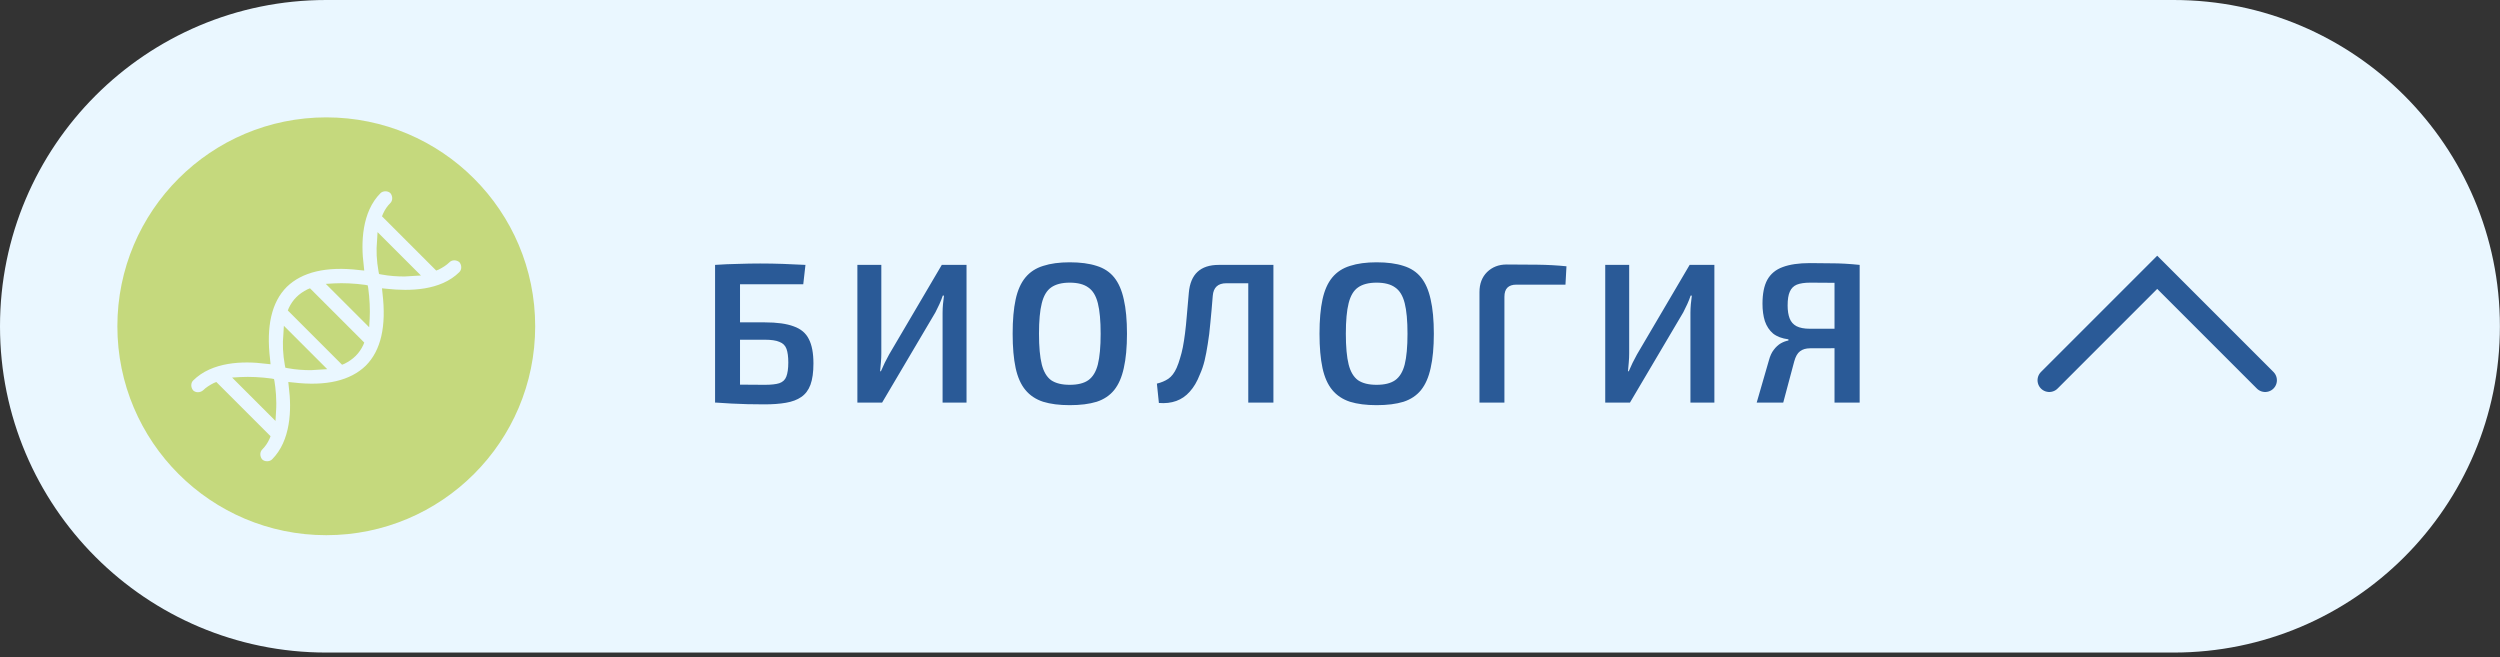 <?xml version="1.0" encoding="UTF-8"?> <svg xmlns="http://www.w3.org/2000/svg" width="213" height="56" viewBox="0 0 213 56" fill="none"><rect x="0" y="0" width="213" height="56" fill="#333333" stroke="none"/><path d="M0 27.799C0 12.446 12.446 0 27.799 0H185.193C200.546 0 212.992 12.446 212.992 27.799V27.799C212.992 43.152 200.546 55.598 185.193 55.598H27.799C12.446 55.598 0 43.152 0 27.799V27.799Z" fill="#EAF7FF"></path><circle cx="27.799" cy="27.799" r="17.799" fill="#C5D97D"></circle><path d="M38.301 22.338C38.049 22.59 37.713 22.8 37.377 22.968L37.167 23.052L32.546 18.431L32.63 18.221C32.798 17.843 33.008 17.549 33.26 17.297C33.47 17.087 33.47 16.708 33.26 16.456C33.05 16.246 32.63 16.246 32.42 16.456C30.823 18.053 30.739 20.699 30.991 22.632L31.034 23.052L30.613 23.01C27.799 22.674 25.74 23.178 24.438 24.438C23.136 25.74 22.674 27.799 23.01 30.613L23.052 31.034L22.632 30.991C20.699 30.739 18.053 30.823 16.456 32.42C16.246 32.63 16.246 33.008 16.456 33.26C16.666 33.47 17.044 33.47 17.297 33.26C17.549 33.008 17.885 32.798 18.221 32.63L18.431 32.546L23.052 37.167L22.968 37.377C22.8 37.755 22.59 38.049 22.338 38.301C22.128 38.511 22.128 38.889 22.338 39.141C22.548 39.351 22.968 39.351 23.178 39.141C24.774 37.545 24.858 34.898 24.606 32.966L24.564 32.546L24.984 32.588C27.799 32.924 29.857 32.42 31.16 31.16C32.462 29.857 32.924 27.799 32.588 24.984L32.546 24.564L32.966 24.606C34.898 24.816 37.545 24.774 39.141 23.178C39.351 22.968 39.351 22.59 39.141 22.338C38.889 22.128 38.511 22.128 38.301 22.338ZM23.514 35.15L23.472 35.865L19.775 32.168L20.489 32.126C21.287 32.084 22.212 32.126 23.136 32.252L23.346 32.294L23.388 32.504C23.472 33.008 23.598 34.058 23.514 35.15ZM27.169 31.496C26.959 31.496 26.749 31.538 26.497 31.538C25.866 31.538 25.194 31.496 24.522 31.37L24.312 31.328L24.27 31.118C24.102 30.193 24.06 29.311 24.144 28.471L24.186 27.757L27.883 31.454L27.169 31.496ZM30.95 29.395C30.613 30.109 30.109 30.613 29.353 30.991L29.143 31.076L24.522 26.454L24.606 26.244C24.942 25.53 25.446 25.026 26.203 24.648L26.413 24.564L31.034 29.185L30.95 29.395ZM31.496 27.169L31.454 27.883L27.757 24.186L28.471 24.144C29.269 24.102 30.193 24.144 31.118 24.27L31.328 24.312L31.37 24.522C31.496 25.446 31.538 26.37 31.496 27.169ZM35.15 23.514C34.94 23.514 34.73 23.556 34.478 23.556C33.848 23.556 33.176 23.514 32.504 23.388L32.294 23.346L32.252 23.136C32.084 22.212 32.042 21.329 32.126 20.489L32.168 19.775L35.865 23.472L35.15 23.514Z" fill="#EAF7FF"></path><path d="M68.625 22.569L68.438 24.218H63.049V34.299H60.924V22.569C61.581 22.523 62.233 22.495 62.879 22.484C63.525 22.461 64.154 22.45 64.766 22.45C65.434 22.45 66.086 22.461 66.721 22.484C67.355 22.506 67.99 22.535 68.625 22.569ZM65.157 27.465C66.199 27.465 67.021 27.578 67.622 27.805C68.234 28.02 68.664 28.383 68.914 28.893C69.174 29.392 69.305 30.083 69.305 30.967C69.305 31.715 69.22 32.321 69.05 32.786C68.88 33.239 68.619 33.585 68.268 33.823C67.928 34.061 67.491 34.225 66.959 34.316C66.437 34.407 65.825 34.452 65.123 34.452C64.613 34.452 64.131 34.446 63.678 34.435C63.224 34.423 62.777 34.407 62.335 34.384C61.904 34.361 61.451 34.333 60.975 34.299L61.213 32.735C61.473 32.746 61.949 32.758 62.641 32.769C63.343 32.78 64.182 32.786 65.157 32.786C65.701 32.786 66.114 32.74 66.398 32.65C66.692 32.548 66.891 32.361 66.993 32.089C67.106 31.805 67.163 31.403 67.163 30.882C67.163 30.395 67.112 30.009 67.01 29.726C66.908 29.442 66.709 29.244 66.415 29.131C66.131 29.006 65.712 28.944 65.157 28.944H61.196V27.465H65.157ZM82.348 22.569V34.299H80.308V26.666C80.308 26.416 80.32 26.167 80.342 25.918C80.365 25.669 80.393 25.425 80.427 25.187H80.325C80.246 25.425 80.15 25.669 80.036 25.918C79.923 26.156 79.81 26.388 79.696 26.615L75.157 34.299H73.049V22.569H75.089V30.1C75.089 30.349 75.078 30.604 75.055 30.865C75.033 31.125 75.01 31.381 74.987 31.63H75.055C75.157 31.392 75.265 31.154 75.378 30.916C75.503 30.666 75.628 30.428 75.752 30.202L80.24 22.569H82.348ZM91.14 22.348C92.046 22.348 92.811 22.45 93.435 22.654C94.058 22.846 94.557 23.175 94.931 23.64C95.305 24.105 95.577 24.728 95.747 25.51C95.928 26.292 96.019 27.267 96.019 28.434C96.019 29.59 95.928 30.564 95.747 31.358C95.577 32.14 95.305 32.763 94.931 33.228C94.557 33.693 94.058 34.027 93.435 34.231C92.811 34.423 92.046 34.52 91.14 34.52C90.256 34.52 89.502 34.423 88.879 34.231C88.255 34.027 87.751 33.693 87.366 33.228C86.98 32.763 86.703 32.14 86.533 31.358C86.363 30.564 86.278 29.59 86.278 28.434C86.278 27.267 86.363 26.292 86.533 25.51C86.703 24.728 86.98 24.105 87.366 23.64C87.751 23.175 88.255 22.846 88.879 22.654C89.502 22.45 90.256 22.348 91.14 22.348ZM91.14 24.082C90.471 24.082 89.944 24.218 89.559 24.49C89.185 24.75 88.918 25.198 88.76 25.833C88.601 26.456 88.522 27.323 88.522 28.434C88.522 29.544 88.601 30.417 88.76 31.052C88.918 31.675 89.185 32.123 89.559 32.395C89.944 32.656 90.471 32.786 91.14 32.786C91.82 32.786 92.347 32.656 92.721 32.395C93.106 32.123 93.378 31.675 93.537 31.052C93.695 30.417 93.775 29.544 93.775 28.434C93.775 27.323 93.695 26.456 93.537 25.833C93.378 25.198 93.106 24.75 92.721 24.49C92.347 24.218 91.82 24.082 91.14 24.082ZM108.24 22.569V24.133H104.483C103.769 24.133 103.384 24.49 103.327 25.204C103.259 26.065 103.191 26.83 103.123 27.499C103.067 28.168 102.993 28.768 102.902 29.301C102.823 29.822 102.732 30.298 102.63 30.729C102.528 31.148 102.392 31.545 102.222 31.919C101.996 32.508 101.712 32.99 101.372 33.364C101.044 33.738 100.658 34.004 100.216 34.163C99.774 34.322 99.281 34.378 98.737 34.333L98.567 32.684C98.941 32.593 99.264 32.457 99.536 32.276C99.82 32.083 100.058 31.771 100.25 31.341C100.364 31.08 100.46 30.808 100.539 30.525C100.63 30.241 100.709 29.93 100.777 29.59C100.845 29.238 100.908 28.842 100.964 28.4C101.021 27.958 101.072 27.453 101.117 26.887C101.174 26.32 101.231 25.674 101.287 24.949C101.423 23.362 102.273 22.569 103.837 22.569H108.24ZM108.495 22.569V34.299H106.353V22.569H108.495ZM117.284 22.348C118.19 22.348 118.955 22.45 119.579 22.654C120.202 22.846 120.701 23.175 121.075 23.64C121.449 24.105 121.721 24.728 121.891 25.51C122.072 26.292 122.163 27.267 122.163 28.434C122.163 29.59 122.072 30.564 121.891 31.358C121.721 32.14 121.449 32.763 121.075 33.228C120.701 33.693 120.202 34.027 119.579 34.231C118.955 34.423 118.19 34.52 117.284 34.52C116.4 34.52 115.646 34.423 115.023 34.231C114.399 34.027 113.895 33.693 113.51 33.228C113.124 32.763 112.847 32.14 112.677 31.358C112.507 30.564 112.422 29.59 112.422 28.434C112.422 27.267 112.507 26.292 112.677 25.51C112.847 24.728 113.124 24.105 113.51 23.64C113.895 23.175 114.399 22.846 115.023 22.654C115.646 22.45 116.4 22.348 117.284 22.348ZM117.284 24.082C116.615 24.082 116.088 24.218 115.703 24.49C115.329 24.75 115.062 25.198 114.904 25.833C114.745 26.456 114.666 27.323 114.666 28.434C114.666 29.544 114.745 30.417 114.904 31.052C115.062 31.675 115.329 32.123 115.703 32.395C116.088 32.656 116.615 32.786 117.284 32.786C117.964 32.786 118.491 32.656 118.865 32.395C119.25 32.123 119.522 31.675 119.681 31.052C119.839 30.417 119.919 29.544 119.919 28.434C119.919 27.323 119.839 26.456 119.681 25.833C119.522 25.198 119.25 24.75 118.865 24.49C118.491 24.218 117.964 24.082 117.284 24.082ZM128.363 22.535C129.224 22.535 130.097 22.541 130.981 22.552C131.865 22.563 132.692 22.608 133.463 22.688L133.378 24.252H129.196C128.856 24.252 128.601 24.337 128.431 24.507C128.261 24.677 128.176 24.938 128.176 25.289V34.299H126.051V24.881C126.051 24.178 126.266 23.611 126.697 23.181C127.139 22.75 127.694 22.535 128.363 22.535ZM146.065 22.569V34.299H144.025V26.666C144.025 26.416 144.037 26.167 144.059 25.918C144.082 25.669 144.11 25.425 144.144 25.187H144.042C143.963 25.425 143.867 25.669 143.753 25.918C143.64 26.156 143.527 26.388 143.413 26.615L138.874 34.299H136.766V22.569H138.806V30.1C138.806 30.349 138.795 30.604 138.772 30.865C138.75 31.125 138.727 31.381 138.704 31.63H138.772C138.874 31.392 138.982 31.154 139.095 30.916C139.22 30.666 139.345 30.428 139.469 30.202L143.957 22.569H146.065ZM154.21 22.416C154.868 22.416 155.429 22.422 155.893 22.433C156.369 22.433 156.8 22.444 157.185 22.467C157.582 22.489 158.001 22.523 158.443 22.569L158.188 24.15C157.939 24.127 157.469 24.11 156.777 24.099C156.086 24.087 155.242 24.082 154.244 24.082C153.757 24.082 153.372 24.139 153.088 24.252C152.816 24.365 152.618 24.564 152.493 24.847C152.369 25.119 152.306 25.51 152.306 26.02C152.306 26.462 152.363 26.83 152.476 27.125C152.59 27.419 152.782 27.64 153.054 27.788C153.338 27.935 153.717 28.009 154.193 28.009H158.12L158.171 29.624C157.99 29.635 157.786 29.646 157.559 29.658C157.333 29.658 157.061 29.658 156.743 29.658C156.437 29.658 156.08 29.663 155.672 29.675C155.264 29.675 154.783 29.675 154.227 29.675C153.865 29.675 153.576 29.76 153.36 29.93C153.145 30.088 152.981 30.378 152.867 30.797L151.932 34.299H149.671L150.708 30.712C150.81 30.326 150.952 30.02 151.133 29.794C151.315 29.556 151.513 29.375 151.728 29.25C151.955 29.125 152.17 29.046 152.374 29.012V28.91C151.83 28.842 151.394 28.677 151.065 28.417C150.748 28.145 150.516 27.794 150.368 27.363C150.232 26.932 150.164 26.439 150.164 25.884C150.164 25.023 150.3 24.343 150.572 23.844C150.856 23.334 151.292 22.971 151.881 22.756C152.482 22.529 153.258 22.416 154.21 22.416ZM158.443 22.569V34.299H156.301V22.569H158.443Z" fill="#2A5A97"></path><path d="M174.598 32.398L183.795 23.2L192.992 32.398" stroke="#2A5A97" stroke-width="2" stroke-linecap="round"></path></svg> 